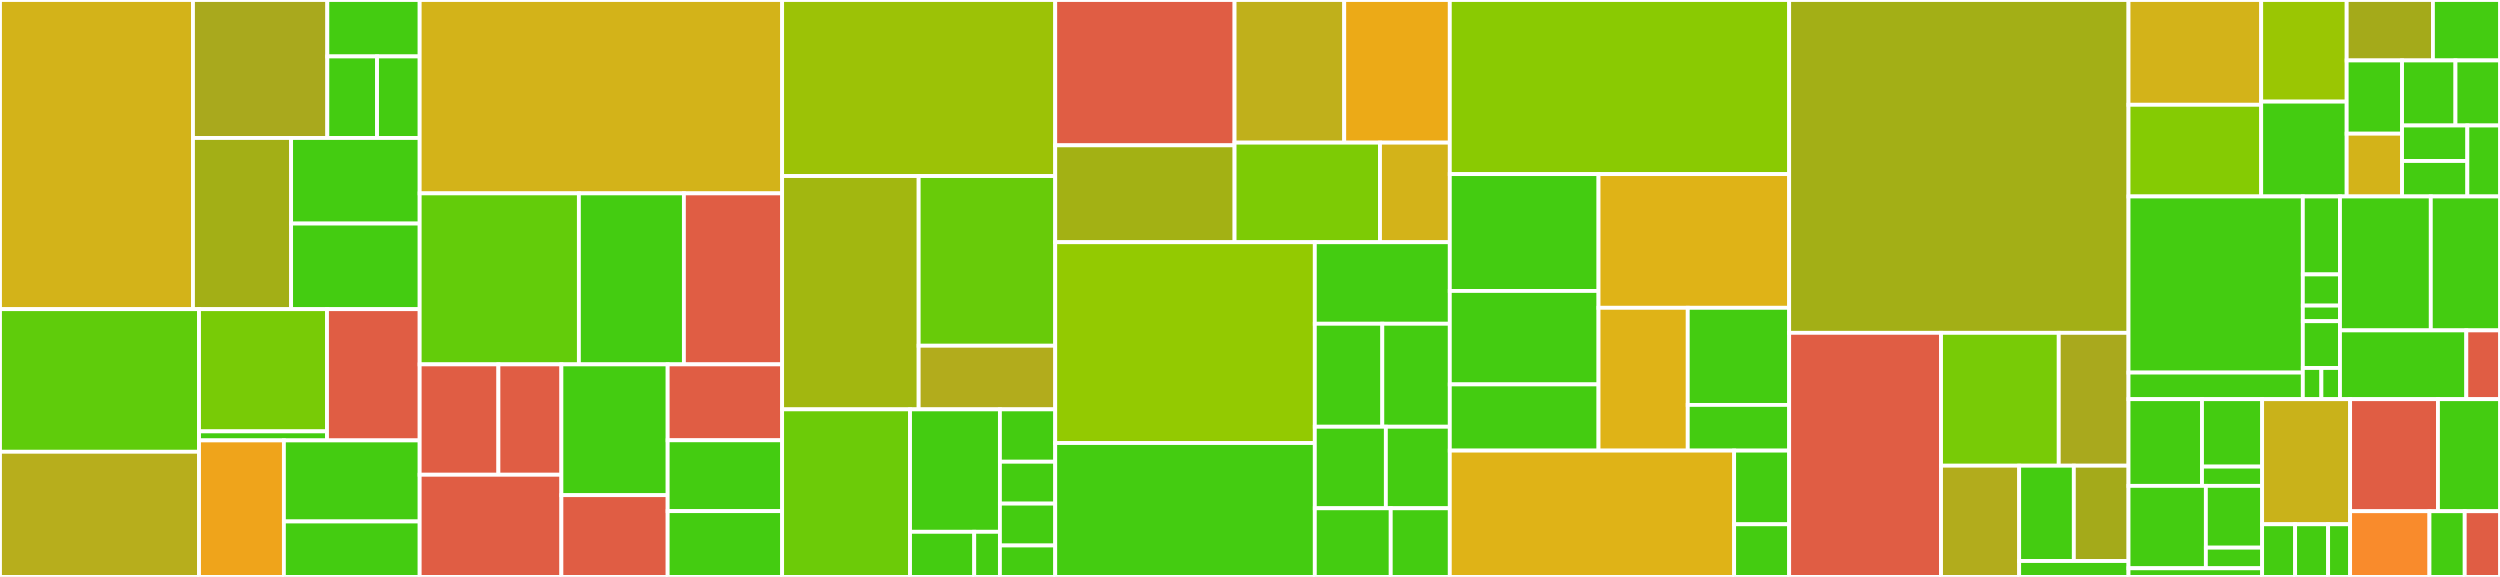 <svg baseProfile="full" width="650" height="150" viewBox="0 0 650 150" version="1.1"
xmlns="http://www.w3.org/2000/svg" xmlns:ev="http://www.w3.org/2001/xml-events"
xmlns:xlink="http://www.w3.org/1999/xlink">

<rect x="0" y="0" width="650" height="150" fill="#333333" stroke="none"/>

<style>rect.s{mask:url(#mask);}</style>
<defs>
  <pattern id="white" width="4" height="4" patternUnits="userSpaceOnUse" patternTransform="rotate(45)">
    <rect width="2" height="2" transform="translate(0,0)" fill="white"></rect>
  </pattern>
  <mask id="mask">
    <rect x="0" y="0" width="100%" height="100%" fill="url(#white)"></rect>
  </mask>
</defs>

<rect x="0" y="0" width="50.174" height="80.383" fill="#d3b319" stroke="white" stroke-width="1" class=" tooltipped" data-content="components/Policy/Table/PolicyTable.tsx"><title>components/Policy/Table/PolicyTable.tsx</title></rect>
<rect x="50.174" y="0" width="34.929" height="35.873" fill="#a9a91d" stroke="white" stroke-width="1" class=" tooltipped" data-content="components/Policy/Table/ExpandedContent/Actions.tsx"><title>components/Policy/Table/ExpandedContent/Actions.tsx</title></rect>
<rect x="85.103" y="0" width="24.014" height="14.675" fill="#4c1" stroke="white" stroke-width="1" class=" tooltipped" data-content="components/Policy/Table/ExpandedContent/Conditions.tsx"><title>components/Policy/Table/ExpandedContent/Conditions.tsx</title></rect>
<rect x="85.103" y="14.675" width="12.93" height="21.198" fill="#4c1" stroke="white" stroke-width="1" class=" tooltipped" data-content="components/Policy/Table/ExpandedContent/Dates.tsx"><title>components/Policy/Table/ExpandedContent/Dates.tsx</title></rect>
<rect x="98.033" y="14.675" width="11.083" height="21.198" fill="#4c1" stroke="white" stroke-width="1" class=" tooltipped" data-content="components/Policy/Table/ExpandedContent/Description.tsx"><title>components/Policy/Table/ExpandedContent/Description.tsx</title></rect>
<rect x="50.174" y="35.873" width="25.512" height="44.509" fill="#a3af16" stroke="white" stroke-width="1" class=" tooltipped" data-content="components/Policy/Table/ActionsCell.tsx"><title>components/Policy/Table/ActionsCell.tsx</title></rect>
<rect x="75.686" y="35.873" width="33.43" height="22.255" fill="#4c1" stroke="white" stroke-width="1" class=" tooltipped" data-content="components/Policy/Table/ExpandedContent.tsx"><title>components/Policy/Table/ExpandedContent.tsx</title></rect>
<rect x="75.686" y="58.128" width="33.43" height="22.255" fill="#4c1" stroke="white" stroke-width="1" class=" tooltipped" data-content="components/Policy/Table/LastTriggeredCell.tsx"><title>components/Policy/Table/LastTriggeredCell.tsx</title></rect>
<rect x="0" y="80.383" width="51.746" height="37.079" fill="#5fcc0b" stroke="white" stroke-width="1" class=" tooltipped" data-content="components/Policy/WizardSteps/CreatePolicyStep.tsx"><title>components/Policy/WizardSteps/CreatePolicyStep.tsx</title></rect>
<rect x="0" y="117.462" width="51.746" height="32.538" fill="#b7ae1c" stroke="white" stroke-width="1" class=" tooltipped" data-content="components/Policy/WizardSteps/ConditionsStep.tsx"><title>components/Policy/WizardSteps/ConditionsStep.tsx</title></rect>
<rect x="51.746" y="80.383" width="33.275" height="31.773" fill="#78cb06" stroke="white" stroke-width="1" class=" tooltipped" data-content="components/Policy/WizardSteps/CreatePolicyPolicyStep/Provider.tsx"><title>components/Policy/WizardSteps/CreatePolicyPolicyStep/Provider.tsx</title></rect>
<rect x="51.746" y="112.155" width="33.275" height="2.354" fill="#4c1" stroke="white" stroke-width="1" class=" tooltipped" data-content="components/Policy/WizardSteps/CreatePolicyPolicyStep/Context.tsx"><title>components/Policy/WizardSteps/CreatePolicyPolicyStep/Context.tsx</title></rect>
<rect x="85.021" y="80.383" width="24.096" height="34.126" fill="#e05d44" stroke="white" stroke-width="1" class=" tooltipped" data-content="components/Policy/WizardSteps/ActionsStep.tsx"><title>components/Policy/WizardSteps/ActionsStep.tsx</title></rect>
<rect x="51.746" y="114.509" width="22.066" height="35.491" fill="#efa41b" stroke="white" stroke-width="1" class=" tooltipped" data-content="components/Policy/WizardSteps/ReviewStep.tsx"><title>components/Policy/WizardSteps/ReviewStep.tsx</title></rect>
<rect x="73.812" y="114.509" width="35.305" height="21.073" fill="#4c1" stroke="white" stroke-width="1" class=" tooltipped" data-content="components/Policy/WizardSteps/CopyFromPolicy.tsx"><title>components/Policy/WizardSteps/CopyFromPolicy.tsx</title></rect>
<rect x="73.812" y="135.582" width="35.305" height="14.418" fill="#4c1" stroke="white" stroke-width="1" class=" tooltipped" data-content="components/Policy/WizardSteps/DetailsStep.tsx"><title>components/Policy/WizardSteps/DetailsStep.tsx</title></rect>
<rect x="109.116" y="0" width="94.237" height="50.277" fill="#d3b319" stroke="white" stroke-width="1" class=" tooltipped" data-content="components/Policy/PolicyWizard.tsx"><title>components/Policy/PolicyWizard.tsx</title></rect>
<rect x="109.116" y="50.277" width="41.394" height="44.46" fill="#63cc0a" stroke="white" stroke-width="1" class=" tooltipped" data-content="components/Policy/TableToolbar/PolicyTableToolbar.tsx"><title>components/Policy/TableToolbar/PolicyTableToolbar.tsx</title></rect>
<rect x="150.51" y="50.277" width="27.302" height="44.46" fill="#4c1" stroke="white" stroke-width="1" class=" tooltipped" data-content="components/Policy/PolicyWizardFooter.tsx"><title>components/Policy/PolicyWizardFooter.tsx</title></rect>
<rect x="177.813" y="50.277" width="25.541" height="44.46" fill="#e05d44" stroke="white" stroke-width="1" class=" tooltipped" data-content="components/Policy/DeleteModal.tsx"><title>components/Policy/DeleteModal.tsx</title></rect>
<rect x="109.116" y="94.737" width="20.469" height="28.694" fill="#e05d44" stroke="white" stroke-width="1" class=" tooltipped" data-content="components/Policy/ActionForm/ActionNotificationForm.tsx"><title>components/Policy/ActionForm/ActionNotificationForm.tsx</title></rect>
<rect x="129.586" y="94.737" width="16.375" height="28.694" fill="#e05d44" stroke="white" stroke-width="1" class=" tooltipped" data-content="components/Policy/ActionForm/ActionForm.tsx"><title>components/Policy/ActionForm/ActionForm.tsx</title></rect>
<rect x="109.116" y="123.431" width="36.845" height="26.569" fill="#e05d44" stroke="white" stroke-width="1" class=" tooltipped" data-content="components/Policy/ActionsForm.tsx"><title>components/Policy/ActionsForm.tsx</title></rect>
<rect x="145.961" y="94.737" width="27.633" height="34.008" fill="#4c1" stroke="white" stroke-width="1" class=" tooltipped" data-content="components/Policy/AddTriggersDropdown.tsx"><title>components/Policy/AddTriggersDropdown.tsx</title></rect>
<rect x="145.961" y="128.745" width="27.633" height="21.255" fill="#e05d44" stroke="white" stroke-width="1" class=" tooltipped" data-content="components/Policy/ActionIcons.tsx"><title>components/Policy/ActionIcons.tsx</title></rect>
<rect x="173.594" y="94.737" width="29.759" height="19.737" fill="#e05d44" stroke="white" stroke-width="1" class=" tooltipped" data-content="components/Policy/PolicyWizardTypes.ts"><title>components/Policy/PolicyWizardTypes.ts</title></rect>
<rect x="173.594" y="114.474" width="29.759" height="18.421" fill="#4c1" stroke="white" stroke-width="1" class=" tooltipped" data-content="components/Policy/Wizard/Usage.tsx"><title>components/Policy/Wizard/Usage.tsx</title></rect>
<rect x="173.594" y="132.895" width="29.759" height="17.105" fill="#4c1" stroke="white" stroke-width="1" class=" tooltipped" data-content="components/Policy/EmptyState/Section.tsx"><title>components/Policy/EmptyState/Section.tsx</title></rect>
<rect x="203.353" y="0" width="71.004" height="45.772" fill="#9cc206" stroke="white" stroke-width="1" class=" tooltipped" data-content="components/Condition/ConditionVisitor.ts"><title>components/Condition/ConditionVisitor.ts</title></rect>
<rect x="203.353" y="45.772" width="35.502" height="60.662" fill="#a2b710" stroke="white" stroke-width="1" class=" tooltipped" data-content="components/Condition/ConditionField.tsx"><title>components/Condition/ConditionField.tsx</title></rect>
<rect x="238.855" y="45.772" width="35.502" height="44.118" fill="#68cb09" stroke="white" stroke-width="1" class=" tooltipped" data-content="components/Condition/ComputeOptions.ts"><title>components/Condition/ComputeOptions.ts</title></rect>
<rect x="238.855" y="89.89" width="35.502" height="16.544" fill="#b2ac1c" stroke="white" stroke-width="1" class=" tooltipped" data-content="components/Condition/ConditionFieldWithFormik.tsx"><title>components/Condition/ConditionFieldWithFormik.tsx</title></rect>
<rect x="203.353" y="106.434" width="33.255" height="43.566" fill="#6ccb08" stroke="white" stroke-width="1" class=" tooltipped" data-content="components/Trigger/Table.tsx"><title>components/Trigger/Table.tsx</title></rect>
<rect x="236.608" y="106.434" width="23.368" height="31.837" fill="#4c1" stroke="white" stroke-width="1" class=" tooltipped" data-content="components/Trigger/TableToolbar.tsx"><title>components/Trigger/TableToolbar.tsx</title></rect>
<rect x="236.608" y="138.271" width="16.692" height="11.729" fill="#4c1" stroke="white" stroke-width="1" class=" tooltipped" data-content="components/Trigger/Table/EmptyState.tsx"><title>components/Trigger/Table/EmptyState.tsx</title></rect>
<rect x="253.3" y="138.271" width="6.677" height="11.729" fill="#4c1" stroke="white" stroke-width="1" class=" tooltipped" data-content="components/Trigger/Filters.ts"><title>components/Trigger/Filters.ts</title></rect>
<rect x="259.977" y="106.434" width="14.381" height="13.614" fill="#4c1" stroke="white" stroke-width="1" class=" tooltipped" data-content="components/Icons/EnabledPolicyIcon.tsx"><title>components/Icons/EnabledPolicyIcon.tsx</title></rect>
<rect x="259.977" y="120.048" width="14.381" height="10.892" fill="#4c1" stroke="white" stroke-width="1" class=" tooltipped" data-content="components/Icons/DisabledPolicyIcon.tsx"><title>components/Icons/DisabledPolicyIcon.tsx</title></rect>
<rect x="259.977" y="130.94" width="14.381" height="10.892" fill="#4c1" stroke="white" stroke-width="1" class=" tooltipped" data-content="components/Icons/NotificationIcon.tsx"><title>components/Icons/NotificationIcon.tsx</title></rect>
<rect x="259.977" y="141.831" width="14.381" height="8.169" fill="#4c1" stroke="white" stroke-width="1" class=" tooltipped" data-content="components/Icons/index.ts"><title>components/Icons/index.ts</title></rect>
<rect x="274.357" y="0" width="46.632" height="37.786" fill="#e05d44" stroke="white" stroke-width="1" class=" tooltipped" data-content="pages/PolicyDetail/hooks/useGetPolicyDetailTriggerHistory.ts"><title>pages/PolicyDetail/hooks/useGetPolicyDetailTriggerHistory.ts</title></rect>
<rect x="274.357" y="37.786" width="46.632" height="25.191" fill="#a3b114" stroke="white" stroke-width="1" class=" tooltipped" data-content="pages/PolicyDetail/hooks/useTriggerPage.ts"><title>pages/PolicyDetail/hooks/useTriggerPage.ts</title></rect>
<rect x="320.989" y="0" width="28.507" height="37.087" fill="#c0b01b" stroke="white" stroke-width="1" class=" tooltipped" data-content="pages/PolicyDetail/hooks/usePolicy.ts"><title>pages/PolicyDetail/hooks/usePolicy.ts</title></rect>
<rect x="349.497" y="0" width="27.451" height="37.087" fill="#ecaa17" stroke="white" stroke-width="1" class=" tooltipped" data-content="pages/PolicyDetail/hooks/useWizardState.ts"><title>pages/PolicyDetail/hooks/useWizardState.ts</title></rect>
<rect x="320.989" y="37.087" width="37.81" height="25.891" fill="#7dcb05" stroke="white" stroke-width="1" class=" tooltipped" data-content="pages/PolicyDetail/hooks/useGetAllTriggers.ts"><title>pages/PolicyDetail/hooks/useGetAllTriggers.ts</title></rect>
<rect x="358.799" y="37.087" width="18.149" height="25.891" fill="#d3b319" stroke="white" stroke-width="1" class=" tooltipped" data-content="pages/PolicyDetail/hooks/useTriggerFilter.ts"><title>pages/PolicyDetail/hooks/useTriggerFilter.ts</title></rect>
<rect x="274.357" y="62.977" width="67.494" height="52.214" fill="#93ca01" stroke="white" stroke-width="1" class=" tooltipped" data-content="pages/PolicyDetail/PolicyDetail.tsx"><title>pages/PolicyDetail/PolicyDetail.tsx</title></rect>
<rect x="274.357" y="115.191" width="67.494" height="34.809" fill="#4c1" stroke="white" stroke-width="1" class=" tooltipped" data-content="pages/PolicyDetail/TriggerDetailSection.tsx"><title>pages/PolicyDetail/TriggerDetailSection.tsx</title></rect>
<rect x="341.851" y="62.977" width="35.097" height="21.198" fill="#4c1" stroke="white" stroke-width="1" class=" tooltipped" data-content="pages/PolicyDetail/Actions.tsx"><title>pages/PolicyDetail/Actions.tsx</title></rect>
<rect x="341.851" y="84.175" width="17.548" height="26.776" fill="#4c1" stroke="white" stroke-width="1" class=" tooltipped" data-content="pages/PolicyDetail/EmptyState.tsx"><title>pages/PolicyDetail/EmptyState.tsx</title></rect>
<rect x="359.399" y="84.175" width="17.548" height="26.776" fill="#4c1" stroke="white" stroke-width="1" class=" tooltipped" data-content="pages/PolicyDetail/IsEnabled.tsx"><title>pages/PolicyDetail/IsEnabled.tsx</title></rect>
<rect x="341.851" y="110.951" width="18.472" height="21.198" fill="#4c1" stroke="white" stroke-width="1" class=" tooltipped" data-content="pages/PolicyDetail/Skeleton.tsx"><title>pages/PolicyDetail/Skeleton.tsx</title></rect>
<rect x="360.323" y="110.951" width="16.625" height="21.198" fill="#4c1" stroke="white" stroke-width="1" class=" tooltipped" data-content="pages/PolicyDetail/ErrorState.tsx"><title>pages/PolicyDetail/ErrorState.tsx</title></rect>
<rect x="341.851" y="132.149" width="19.742" height="17.851" fill="#4c1" stroke="white" stroke-width="1" class=" tooltipped" data-content="pages/PolicyDetail/TriggerErrorState.tsx"><title>pages/PolicyDetail/TriggerErrorState.tsx</title></rect>
<rect x="361.593" y="132.149" width="15.355" height="17.851" fill="#4c1" stroke="white" stroke-width="1" class=" tooltipped" data-content="pages/PolicyDetail/TriggerEmptyState.tsx"><title>pages/PolicyDetail/TriggerEmptyState.tsx</title></rect>
<rect x="376.948" y="0" width="88.233" height="45.266" fill="#8aca02" stroke="white" stroke-width="1" class=" tooltipped" data-content="pages/ListPage/ListPage.tsx"><title>pages/ListPage/ListPage.tsx</title></rect>
<rect x="376.948" y="45.266" width="38.67" height="30.378" fill="#4c1" stroke="white" stroke-width="1" class=" tooltipped" data-content="pages/ListPage/hooks/useToolbarActions.ts"><title>pages/ListPage/hooks/useToolbarActions.ts</title></rect>
<rect x="376.948" y="75.644" width="38.67" height="24.302" fill="#4c1" stroke="white" stroke-width="1" class=" tooltipped" data-content="pages/ListPage/hooks/useListPageDelete.ts"><title>pages/ListPage/hooks/useListPageDelete.ts</title></rect>
<rect x="376.948" y="99.946" width="38.67" height="17.214" fill="#4c1" stroke="white" stroke-width="1" class=" tooltipped" data-content="pages/ListPage/hooks/useTableActionResolverCallback.ts"><title>pages/ListPage/hooks/useTableActionResolverCallback.ts</title></rect>
<rect x="415.618" y="45.266" width="49.563" height="34.762" fill="#dfb317" stroke="white" stroke-width="1" class=" tooltipped" data-content="pages/ListPage/useGetListPagePolicies.ts"><title>pages/ListPage/useGetListPagePolicies.ts</title></rect>
<rect x="415.618" y="80.028" width="23.2" height="37.132" fill="#dfb317" stroke="white" stroke-width="1" class=" tooltipped" data-content="pages/ListPage/DeletePolicy.tsx"><title>pages/ListPage/DeletePolicy.tsx</title></rect>
<rect x="438.817" y="80.028" width="26.363" height="25.25" fill="#4c1" stroke="white" stroke-width="1" class=" tooltipped" data-content="pages/ListPage/PolicyTableError.ts"><title>pages/ListPage/PolicyTableError.ts</title></rect>
<rect x="438.817" y="105.278" width="26.363" height="11.882" fill="#4c1" stroke="white" stroke-width="1" class=" tooltipped" data-content="pages/ListPage/EmptyState.tsx"><title>pages/ListPage/EmptyState.tsx</title></rect>
<rect x="376.948" y="117.16" width="73.925" height="32.84" fill="#dfb317" stroke="white" stroke-width="1" class=" tooltipped" data-content="pages/CreatePolicyWizard/CreatePolicyWizard.tsx"><title>pages/CreatePolicyWizard/CreatePolicyWizard.tsx</title></rect>
<rect x="450.873" y="117.16" width="14.308" height="19.157" fill="#4c1" stroke="white" stroke-width="1" class=" tooltipped" data-content="pages/NoPermissions/NoPermissionsPage.tsx"><title>pages/NoPermissions/NoPermissionsPage.tsx</title></rect>
<rect x="450.873" y="136.317" width="14.308" height="13.683" fill="#4c1" stroke="white" stroke-width="1" class=" tooltipped" data-content="pages/Error/Page.tsx"><title>pages/Error/Page.tsx</title></rect>
<rect x="465.181" y="0" width="88.233" height="86.538" fill="#a3af16" stroke="white" stroke-width="1" class=" tooltipped" data-content="generated/Openapi.ts"><title>generated/Openapi.ts</title></rect>
<rect x="465.181" y="86.538" width="39.489" height="63.462" fill="#e05d44" stroke="white" stroke-width="1" class=" tooltipped" data-content="hooks/usePolicyRows.ts"><title>hooks/usePolicyRows.ts</title></rect>
<rect x="504.67" y="86.538" width="30.607" height="34.542" fill="#78cb06" stroke="white" stroke-width="1" class=" tooltipped" data-content="hooks/usePolicyPage.ts"><title>hooks/usePolicyPage.ts</title></rect>
<rect x="535.276" y="86.538" width="18.137" height="34.542" fill="#a9a91d" stroke="white" stroke-width="1" class=" tooltipped" data-content="hooks/usePolicyFilter.ts"><title>hooks/usePolicyFilter.ts</title></rect>
<rect x="504.67" y="121.081" width="20.31" height="28.919" fill="#b2ac1c" stroke="white" stroke-width="1" class=" tooltipped" data-content="hooks/usePolicyToDelete.tsx"><title>hooks/usePolicyToDelete.tsx</title></rect>
<rect x="524.98" y="121.081" width="14.217" height="24.788" fill="#4c1" stroke="white" stroke-width="1" class=" tooltipped" data-content="hooks/useFacts.ts"><title>hooks/useFacts.ts</title></rect>
<rect x="539.197" y="121.081" width="14.217" height="24.788" fill="#a4aa1a" stroke="white" stroke-width="1" class=" tooltipped" data-content="hooks/useTextFormat.tsx"><title>hooks/useTextFormat.tsx</title></rect>
<rect x="524.98" y="145.869" width="28.434" height="4.131" fill="#4c1" stroke="white" stroke-width="1" class=" tooltipped" data-content="hooks/index.ts"><title>hooks/index.ts</title></rect>
<rect x="553.414" y="0" width="34.495" height="27.243" fill="#d3b319" stroke="white" stroke-width="1" class=" tooltipped" data-content="services/useGetPolicyTriggers.ts"><title>services/useGetPolicyTriggers.ts</title></rect>
<rect x="553.414" y="27.243" width="34.495" height="23.838" fill="#85cb03" stroke="white" stroke-width="1" class=" tooltipped" data-content="services/useGetPolicies.ts"><title>services/useGetPolicies.ts</title></rect>
<rect x="587.909" y="0" width="22.23" height="26.421" fill="#9ac603" stroke="white" stroke-width="1" class=" tooltipped" data-content="services/useGetPolicy.ts"><title>services/useGetPolicy.ts</title></rect>
<rect x="587.909" y="26.421" width="22.23" height="24.66" fill="#4c1" stroke="white" stroke-width="1" class=" tooltipped" data-content="services/useSavePolicy.ts"><title>services/useSavePolicy.ts</title></rect>
<rect x="610.139" y="0" width="22.422" height="15.717" fill="#a4aa1a" stroke="white" stroke-width="1" class=" tooltipped" data-content="services/useUserSettingsEmailQuery.ts"><title>services/useUserSettingsEmailQuery.ts</title></rect>
<rect x="632.561" y="0" width="17.439" height="15.717" fill="#4c1" stroke="white" stroke-width="1" class=" tooltipped" data-content="services/useValidatePolicyName.ts"><title>services/useValidatePolicyName.ts</title></rect>
<rect x="610.139" y="15.717" width="14.394" height="19.042" fill="#4c1" stroke="white" stroke-width="1" class=" tooltipped" data-content="services/useVerifyPolicy.ts"><title>services/useVerifyPolicy.ts</title></rect>
<rect x="610.139" y="34.759" width="14.394" height="16.322" fill="#d3b319" stroke="white" stroke-width="1" class=" tooltipped" data-content="services/useDeletePolicies.ts"><title>services/useDeletePolicies.ts</title></rect>
<rect x="624.533" y="15.717" width="13.891" height="16.913" fill="#4c1" stroke="white" stroke-width="1" class=" tooltipped" data-content="services/useGetPoliciesIds.ts"><title>services/useGetPoliciesIds.ts</title></rect>
<rect x="638.424" y="15.717" width="11.576" height="16.913" fill="#4c1" stroke="white" stroke-width="1" class=" tooltipped" data-content="services/useMassDeletePolicies.ts"><title>services/useMassDeletePolicies.ts</title></rect>
<rect x="624.533" y="32.63" width="16.978" height="9.225" fill="#4c1" stroke="white" stroke-width="1" class=" tooltipped" data-content="services/useChangePolicyEnabled.ts"><title>services/useChangePolicyEnabled.ts</title></rect>
<rect x="624.533" y="41.856" width="16.978" height="9.225" fill="#4c1" stroke="white" stroke-width="1" class=" tooltipped" data-content="services/useGetFacts.ts"><title>services/useGetFacts.ts</title></rect>
<rect x="641.511" y="32.63" width="8.489" height="18.451" fill="#4c1" stroke="white" stroke-width="1" class=" tooltipped" data-content="services/useMassChangePolicyEnabled.ts"><title>services/useMassChangePolicyEnabled.ts</title></rect>
<rect x="553.414" y="51.081" width="45.321" height="45.791" fill="#4c1" stroke="white" stroke-width="1" class=" tooltipped" data-content="types/adapters/PolicyAdapter.ts"><title>types/adapters/PolicyAdapter.ts</title></rect>
<rect x="553.414" y="96.872" width="45.321" height="6.912" fill="#4c1" stroke="white" stroke-width="1" class=" tooltipped" data-content="types/adapters/TriggerAdapter.ts"><title>types/adapters/TriggerAdapter.ts</title></rect>
<rect x="598.735" y="51.081" width="9.659" height="20.27" fill="#4c1" stroke="white" stroke-width="1" class=" tooltipped" data-content="types/Policy/Actions/Action.ts"><title>types/Policy/Actions/Action.ts</title></rect>
<rect x="598.735" y="71.351" width="9.659" height="8.108" fill="#4c1" stroke="white" stroke-width="1" class=" tooltipped" data-content="types/Policy/Actions/ActionType.ts"><title>types/Policy/Actions/ActionType.ts</title></rect>
<rect x="598.735" y="79.459" width="9.659" height="4.054" fill="#4c1" stroke="white" stroke-width="1" class=" tooltipped" data-content="types/Policy/Actions/index.ts"><title>types/Policy/Actions/index.ts</title></rect>
<rect x="598.735" y="83.514" width="9.659" height="12.162" fill="#4c1" stroke="white" stroke-width="1" class=" tooltipped" data-content="types/Policy/Filters.ts"><title>types/Policy/Filters.ts</title></rect>
<rect x="598.735" y="95.676" width="4.829" height="8.108" fill="#4c1" stroke="white" stroke-width="1" class=" tooltipped" data-content="types/Policy/Policy.ts"><title>types/Policy/Policy.ts</title></rect>
<rect x="603.564" y="95.676" width="4.829" height="8.108" fill="#4c1" stroke="white" stroke-width="1" class=" tooltipped" data-content="types/Policy/index.ts"><title>types/Policy/index.ts</title></rect>
<rect x="608.394" y="51.081" width="23.614" height="34.821" fill="#4c1" stroke="white" stroke-width="1" class=" tooltipped" data-content="app/useApp.ts"><title>app/useApp.ts</title></rect>
<rect x="632.008" y="51.081" width="17.992" height="34.821" fill="#4c1" stroke="white" stroke-width="1" class=" tooltipped" data-content="app/App.tsx"><title>app/App.tsx</title></rect>
<rect x="608.394" y="85.903" width="32.847" height="17.881" fill="#4c1" stroke="white" stroke-width="1" class=" tooltipped" data-content="app/useUserSettings.ts"><title>app/useUserSettings.ts</title></rect>
<rect x="641.241" y="85.903" width="8.759" height="17.881" fill="#e05d44" stroke="white" stroke-width="1" class=" tooltipped" data-content="app/AppContext.tsx"><title>app/AppContext.tsx</title></rect>
<rect x="553.414" y="103.784" width="19.105" height="22.544" fill="#4c1" stroke="white" stroke-width="1" class=" tooltipped" data-content="utils/exporters/Policy/Factory.ts"><title>utils/exporters/Policy/Factory.ts</title></rect>
<rect x="572.519" y="103.784" width="15.632" height="17.535" fill="#4c1" stroke="white" stroke-width="1" class=" tooltipped" data-content="utils/exporters/Policy/Csv.ts"><title>utils/exporters/Policy/Csv.ts</title></rect>
<rect x="572.519" y="121.318" width="15.632" height="5.01" fill="#4c1" stroke="white" stroke-width="1" class=" tooltipped" data-content="utils/exporters/Policy/Json.ts"><title>utils/exporters/Policy/Json.ts</title></rect>
<rect x="553.414" y="126.328" width="20.111" height="21.417" fill="#4c1" stroke="white" stroke-width="1" class=" tooltipped" data-content="utils/exporters/Trigger/Factory.ts"><title>utils/exporters/Trigger/Factory.ts</title></rect>
<rect x="573.525" y="126.328" width="14.626" height="16.063" fill="#4c1" stroke="white" stroke-width="1" class=" tooltipped" data-content="utils/exporters/Trigger/Csv.ts"><title>utils/exporters/Trigger/Csv.ts</title></rect>
<rect x="573.525" y="142.391" width="14.626" height="5.354" fill="#4c1" stroke="white" stroke-width="1" class=" tooltipped" data-content="utils/exporters/Trigger/Json.ts"><title>utils/exporters/Trigger/Json.ts</title></rect>
<rect x="553.414" y="147.746" width="34.737" height="2.254" fill="#4c1" stroke="white" stroke-width="1" class=" tooltipped" data-content="utils/getOuiaProps.ts"><title>utils/getOuiaProps.ts</title></rect>
<rect x="588.151" y="103.784" width="22.876" height="32.523" fill="#c9b21a" stroke="white" stroke-width="1" class=" tooltipped" data-content="schemas/CreatePolicy/PolicySchema.ts"><title>schemas/CreatePolicy/PolicySchema.ts</title></rect>
<rect x="588.151" y="136.306" width="8.578" height="13.694" fill="#4c1" stroke="white" stroke-width="1" class=" tooltipped" data-content="schemas/CreatePolicy/Actions/ActionNotificationSchema.ts"><title>schemas/CreatePolicy/Actions/ActionNotificationSchema.ts</title></rect>
<rect x="596.729" y="136.306" width="8.578" height="13.694" fill="#4c1" stroke="white" stroke-width="1" class=" tooltipped" data-content="schemas/CreatePolicy/Actions/ActionSchema.ts"><title>schemas/CreatePolicy/Actions/ActionSchema.ts</title></rect>
<rect x="605.308" y="136.306" width="5.719" height="13.694" fill="#4c1" stroke="white" stroke-width="1" class=" tooltipped" data-content="schemas/CreatePolicy/Actions/index.ts"><title>schemas/CreatePolicy/Actions/index.ts</title></rect>
<rect x="611.027" y="103.784" width="22.846" height="29.136" fill="#e05d44" stroke="white" stroke-width="1" class=" tooltipped" data-content="AppEntry.tsx"><title>AppEntry.tsx</title></rect>
<rect x="633.873" y="103.784" width="16.127" height="29.136" fill="#4c1" stroke="white" stroke-width="1" class=" tooltipped" data-content="Routes.tsx"><title>Routes.tsx</title></rect>
<rect x="611.027" y="132.92" width="20.633" height="17.08" fill="#f98b2c" stroke="white" stroke-width="1" class=" tooltipped" data-content="config/Config.ts"><title>config/Config.ts</title></rect>
<rect x="631.66" y="132.92" width="9.17" height="17.08" fill="#4c1" stroke="white" stroke-width="1" class=" tooltipped" data-content="properties/Messages.ts"><title>properties/Messages.ts</title></rect>
<rect x="640.83" y="132.92" width="9.17" height="17.08" fill="#e05d44" stroke="white" stroke-width="1" class=" tooltipped" data-content="store/Store.ts"><title>store/Store.ts</title></rect>
</svg>